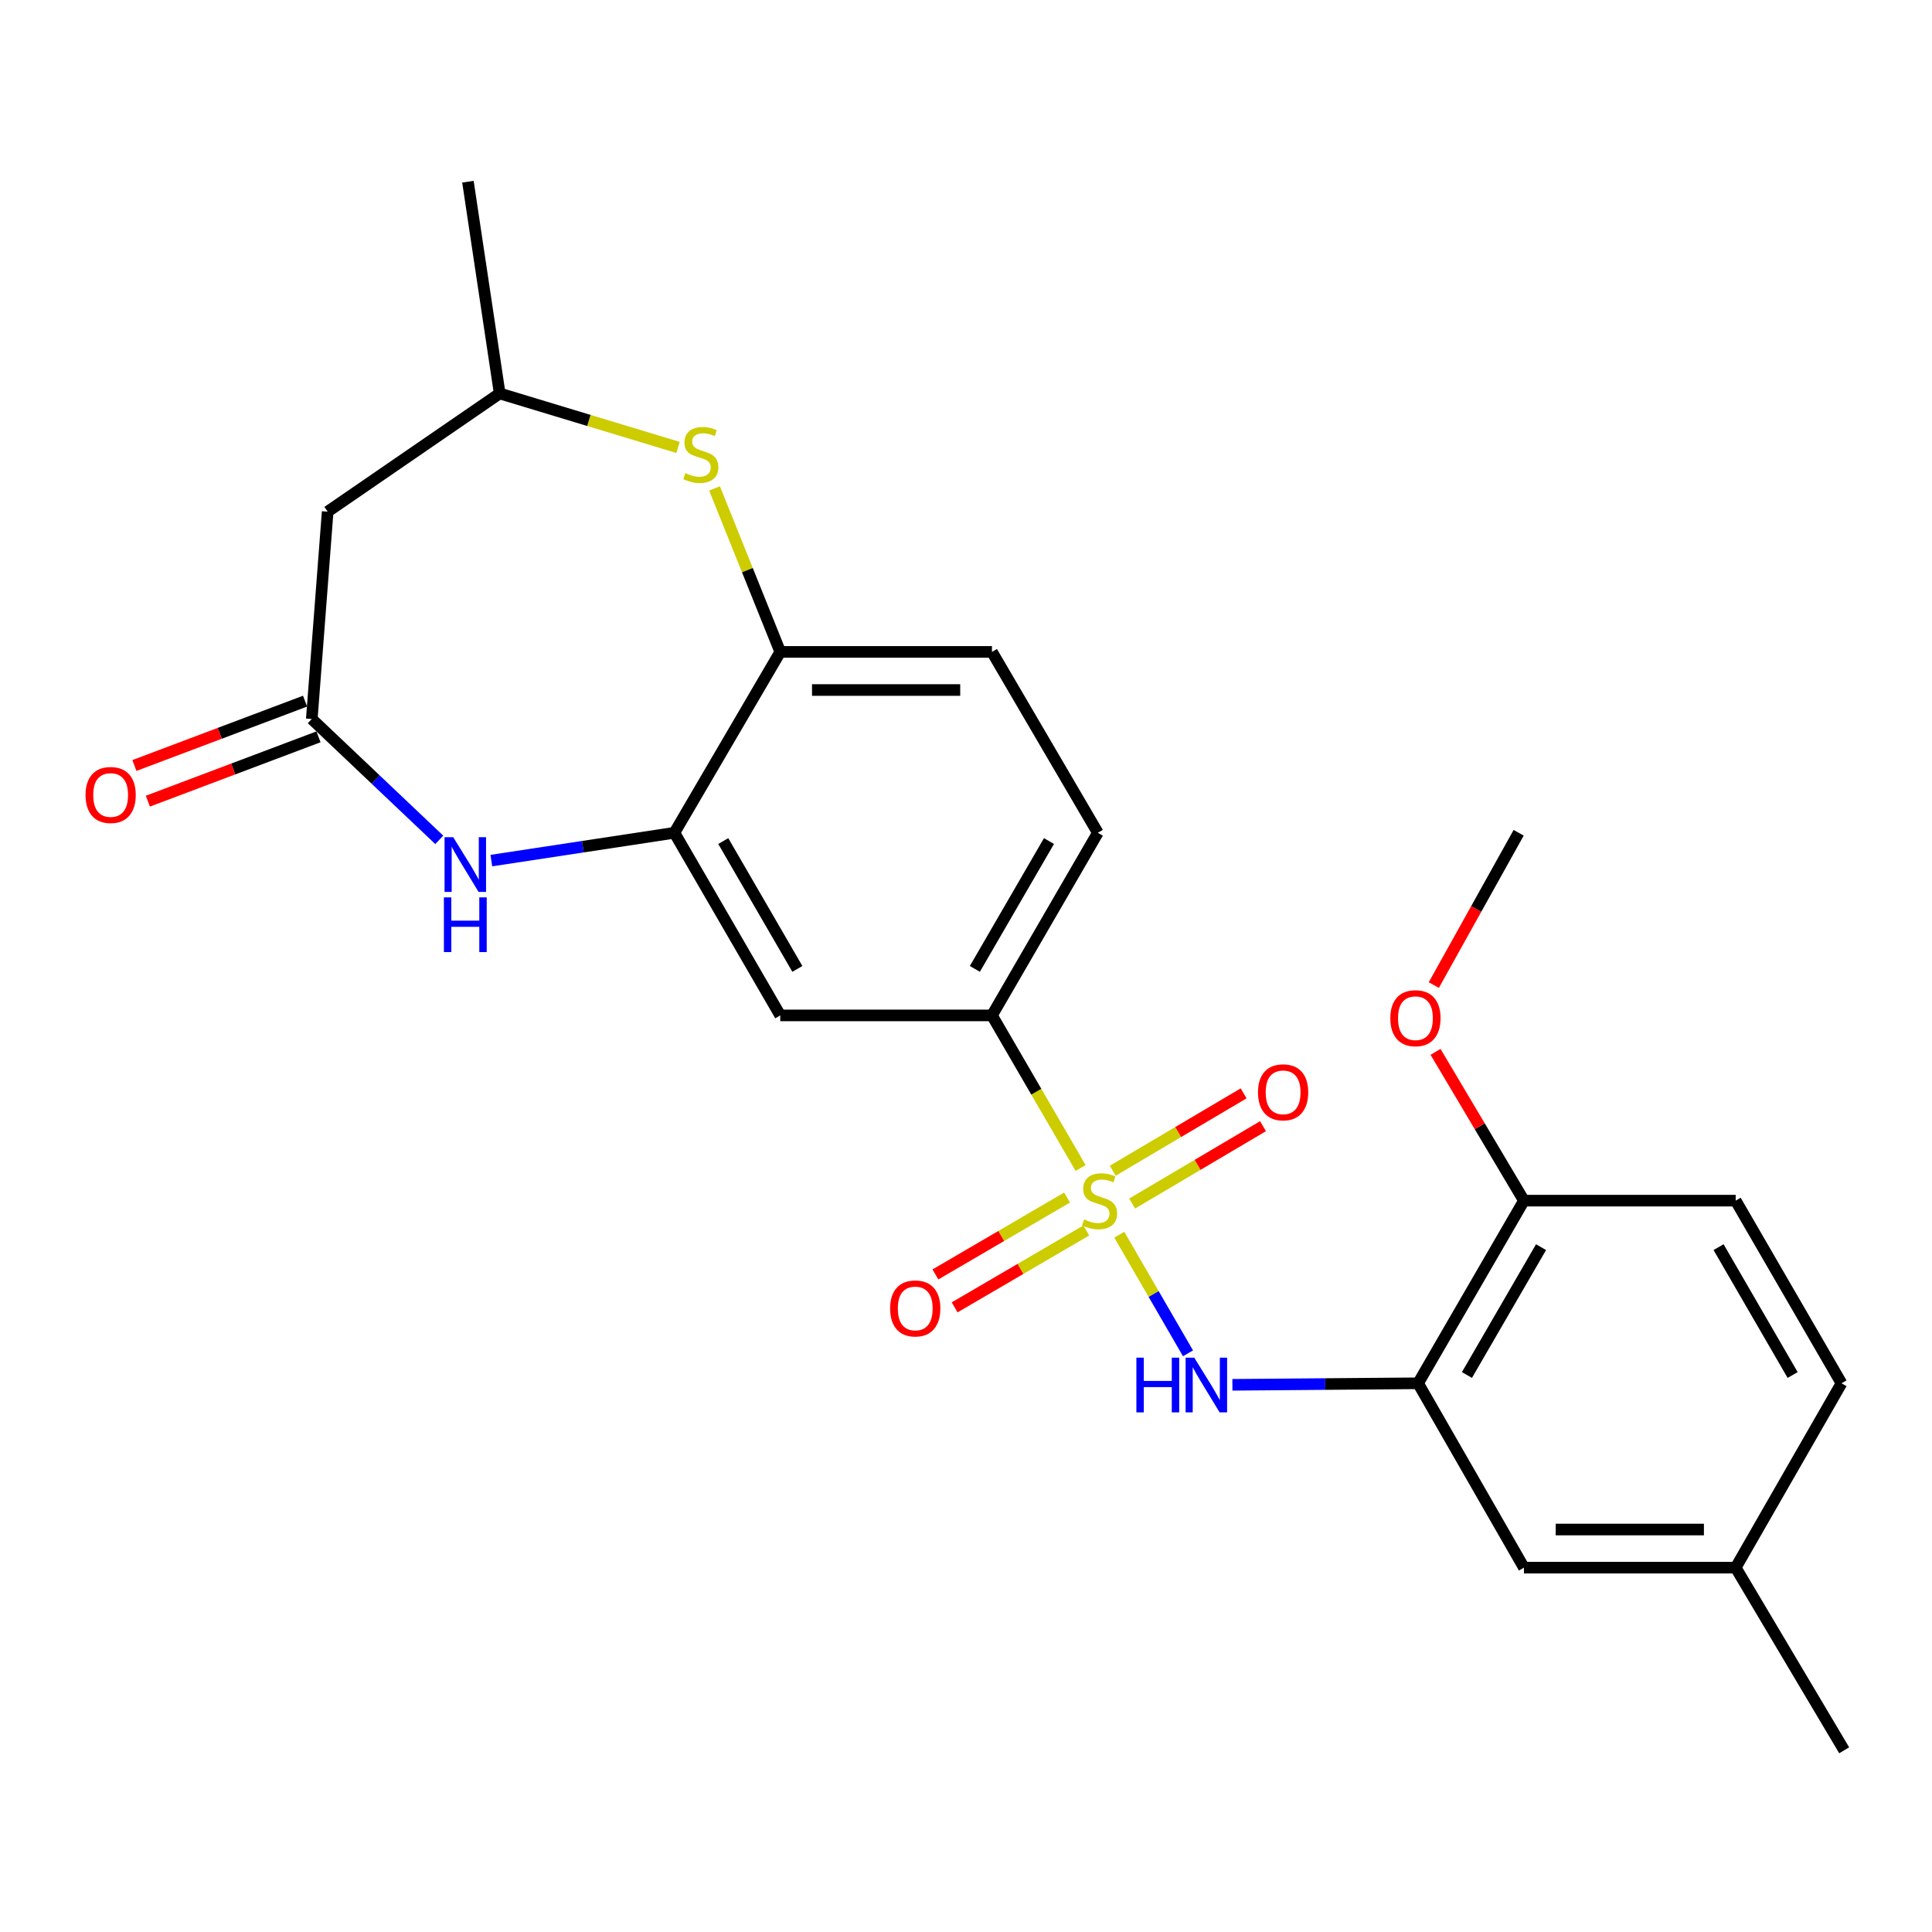 <?xml version='1.0' encoding='iso-8859-1'?>
<svg version='1.1' baseProfile='full'
              xmlns='http://www.w3.org/2000/svg'
                      xmlns:rdkit='http://www.rdkit.org/xml'
                      xmlns:xlink='http://www.w3.org/1999/xlink'
                  xml:space='preserve'
width='1000px' height='1000px' viewBox='0 0 1000 1000'>
<!-- END OF HEADER -->
<rect style='opacity:1.0;fill:#FFFFFF;stroke:none' width='1000' height='1000' x='0' y='0'> </rect>
<path class='bond-0' d='M 579.352,639.087 L 597.129,669.783' style='fill:none;fill-rule:evenodd;stroke:#CCCC00;stroke-width:6px;stroke-linecap:butt;stroke-linejoin:miter;stroke-opacity:1' />
<path class='bond-0' d='M 597.129,669.783 L 614.907,700.479' style='fill:none;fill-rule:evenodd;stroke:#0000FF;stroke-width:6px;stroke-linecap:butt;stroke-linejoin:miter;stroke-opacity:1' />
<path class='bond-5' d='M 559.324,604.558 L 536.382,565.066' style='fill:none;fill-rule:evenodd;stroke:#CCCC00;stroke-width:6px;stroke-linecap:butt;stroke-linejoin:miter;stroke-opacity:1' />
<path class='bond-5' d='M 536.382,565.066 L 513.439,525.575' style='fill:none;fill-rule:evenodd;stroke:#000000;stroke-width:6px;stroke-linecap:butt;stroke-linejoin:miter;stroke-opacity:1' />
<path class='bond-10' d='M 552.32,619.846 L 518.244,639.746' style='fill:none;fill-rule:evenodd;stroke:#CCCC00;stroke-width:6px;stroke-linecap:butt;stroke-linejoin:miter;stroke-opacity:1' />
<path class='bond-10' d='M 518.244,639.746 L 484.167,659.646' style='fill:none;fill-rule:evenodd;stroke:#FF0000;stroke-width:6px;stroke-linecap:butt;stroke-linejoin:miter;stroke-opacity:1' />
<path class='bond-10' d='M 562.271,636.885 L 528.194,656.785' style='fill:none;fill-rule:evenodd;stroke:#CCCC00;stroke-width:6px;stroke-linecap:butt;stroke-linejoin:miter;stroke-opacity:1' />
<path class='bond-10' d='M 528.194,656.785 L 494.118,676.685' style='fill:none;fill-rule:evenodd;stroke:#FF0000;stroke-width:6px;stroke-linecap:butt;stroke-linejoin:miter;stroke-opacity:1' />
<path class='bond-11' d='M 585.997,622.946 L 619.869,602.926' style='fill:none;fill-rule:evenodd;stroke:#CCCC00;stroke-width:6px;stroke-linecap:butt;stroke-linejoin:miter;stroke-opacity:1' />
<path class='bond-11' d='M 619.869,602.926 L 653.741,582.906' style='fill:none;fill-rule:evenodd;stroke:#FF0000;stroke-width:6px;stroke-linecap:butt;stroke-linejoin:miter;stroke-opacity:1' />
<path class='bond-11' d='M 575.957,605.959 L 609.829,585.939' style='fill:none;fill-rule:evenodd;stroke:#CCCC00;stroke-width:6px;stroke-linecap:butt;stroke-linejoin:miter;stroke-opacity:1' />
<path class='bond-11' d='M 609.829,585.939 L 643.701,565.919' style='fill:none;fill-rule:evenodd;stroke:#FF0000;stroke-width:6px;stroke-linecap:butt;stroke-linejoin:miter;stroke-opacity:1' />
<path class='bond-3' d='M 637.889,716.776 L 685.943,716.382' style='fill:none;fill-rule:evenodd;stroke:#0000FF;stroke-width:6px;stroke-linecap:butt;stroke-linejoin:miter;stroke-opacity:1' />
<path class='bond-3' d='M 685.943,716.382 L 733.998,715.987' style='fill:none;fill-rule:evenodd;stroke:#000000;stroke-width:6px;stroke-linecap:butt;stroke-linejoin:miter;stroke-opacity:1' />
<path class='bond-1' d='M 254.32,445.444 L 301.696,438.246' style='fill:none;fill-rule:evenodd;stroke:#0000FF;stroke-width:6px;stroke-linecap:butt;stroke-linejoin:miter;stroke-opacity:1' />
<path class='bond-1' d='M 301.696,438.246 L 349.072,431.048' style='fill:none;fill-rule:evenodd;stroke:#000000;stroke-width:6px;stroke-linecap:butt;stroke-linejoin:miter;stroke-opacity:1' />
<path class='bond-4' d='M 227.365,434.713 L 194.372,403.431' style='fill:none;fill-rule:evenodd;stroke:#0000FF;stroke-width:6px;stroke-linecap:butt;stroke-linejoin:miter;stroke-opacity:1' />
<path class='bond-4' d='M 194.372,403.431 L 161.378,372.148' style='fill:none;fill-rule:evenodd;stroke:#000000;stroke-width:6px;stroke-linecap:butt;stroke-linejoin:miter;stroke-opacity:1' />
<path class='bond-2' d='M 349.072,431.048 L 403.861,525.575' style='fill:none;fill-rule:evenodd;stroke:#000000;stroke-width:6px;stroke-linecap:butt;stroke-linejoin:miter;stroke-opacity:1' />
<path class='bond-2' d='M 374.362,435.332 L 412.715,501.501' style='fill:none;fill-rule:evenodd;stroke:#000000;stroke-width:6px;stroke-linecap:butt;stroke-linejoin:miter;stroke-opacity:1' />
<path class='bond-25' d='M 349.072,431.048 L 403.861,337.42' style='fill:none;fill-rule:evenodd;stroke:#000000;stroke-width:6px;stroke-linecap:butt;stroke-linejoin:miter;stroke-opacity:1' />
<path class='bond-12' d='M 733.998,715.987 L 788.787,621.45' style='fill:none;fill-rule:evenodd;stroke:#000000;stroke-width:6px;stroke-linecap:butt;stroke-linejoin:miter;stroke-opacity:1' />
<path class='bond-12' d='M 759.288,711.701 L 797.64,645.524' style='fill:none;fill-rule:evenodd;stroke:#000000;stroke-width:6px;stroke-linecap:butt;stroke-linejoin:miter;stroke-opacity:1' />
<path class='bond-14' d='M 733.998,715.987 L 788.787,811.413' style='fill:none;fill-rule:evenodd;stroke:#000000;stroke-width:6px;stroke-linecap:butt;stroke-linejoin:miter;stroke-opacity:1' />
<path class='bond-9' d='M 161.378,372.148 L 169.6,264.829' style='fill:none;fill-rule:evenodd;stroke:#000000;stroke-width:6px;stroke-linecap:butt;stroke-linejoin:miter;stroke-opacity:1' />
<path class='bond-15' d='M 157.898,362.917 L 113.734,379.569' style='fill:none;fill-rule:evenodd;stroke:#000000;stroke-width:6px;stroke-linecap:butt;stroke-linejoin:miter;stroke-opacity:1' />
<path class='bond-15' d='M 113.734,379.569 L 69.571,396.222' style='fill:none;fill-rule:evenodd;stroke:#FF0000;stroke-width:6px;stroke-linecap:butt;stroke-linejoin:miter;stroke-opacity:1' />
<path class='bond-15' d='M 164.859,381.38 L 120.696,398.032' style='fill:none;fill-rule:evenodd;stroke:#000000;stroke-width:6px;stroke-linecap:butt;stroke-linejoin:miter;stroke-opacity:1' />
<path class='bond-15' d='M 120.696,398.032 L 76.533,414.685' style='fill:none;fill-rule:evenodd;stroke:#FF0000;stroke-width:6px;stroke-linecap:butt;stroke-linejoin:miter;stroke-opacity:1' />
<path class='bond-7' d='M 513.439,525.575 L 403.861,525.575' style='fill:none;fill-rule:evenodd;stroke:#000000;stroke-width:6px;stroke-linecap:butt;stroke-linejoin:miter;stroke-opacity:1' />
<path class='bond-16' d='M 513.439,525.575 L 568.239,431.048' style='fill:none;fill-rule:evenodd;stroke:#000000;stroke-width:6px;stroke-linecap:butt;stroke-linejoin:miter;stroke-opacity:1' />
<path class='bond-16' d='M 504.588,501.499 L 542.948,435.331' style='fill:none;fill-rule:evenodd;stroke:#000000;stroke-width:6px;stroke-linecap:butt;stroke-linejoin:miter;stroke-opacity:1' />
<path class='bond-6' d='M 369.843,252.8 L 386.852,295.11' style='fill:none;fill-rule:evenodd;stroke:#CCCC00;stroke-width:6px;stroke-linecap:butt;stroke-linejoin:miter;stroke-opacity:1' />
<path class='bond-6' d='M 386.852,295.11 L 403.861,337.42' style='fill:none;fill-rule:evenodd;stroke:#000000;stroke-width:6px;stroke-linecap:butt;stroke-linejoin:miter;stroke-opacity:1' />
<path class='bond-13' d='M 350.954,231.593 L 304.794,217.621' style='fill:none;fill-rule:evenodd;stroke:#CCCC00;stroke-width:6px;stroke-linecap:butt;stroke-linejoin:miter;stroke-opacity:1' />
<path class='bond-13' d='M 304.794,217.621 L 258.635,203.649' style='fill:none;fill-rule:evenodd;stroke:#000000;stroke-width:6px;stroke-linecap:butt;stroke-linejoin:miter;stroke-opacity:1' />
<path class='bond-8' d='M 403.861,337.42 L 513.439,337.42' style='fill:none;fill-rule:evenodd;stroke:#000000;stroke-width:6px;stroke-linecap:butt;stroke-linejoin:miter;stroke-opacity:1' />
<path class='bond-8' d='M 420.298,357.152 L 497.002,357.152' style='fill:none;fill-rule:evenodd;stroke:#000000;stroke-width:6px;stroke-linecap:butt;stroke-linejoin:miter;stroke-opacity:1' />
<path class='bond-27' d='M 169.6,264.829 L 258.635,203.649' style='fill:none;fill-rule:evenodd;stroke:#000000;stroke-width:6px;stroke-linecap:butt;stroke-linejoin:miter;stroke-opacity:1' />
<path class='bond-18' d='M 788.787,621.45 L 898.386,621.45' style='fill:none;fill-rule:evenodd;stroke:#000000;stroke-width:6px;stroke-linecap:butt;stroke-linejoin:miter;stroke-opacity:1' />
<path class='bond-21' d='M 788.787,621.45 L 765.909,582.946' style='fill:none;fill-rule:evenodd;stroke:#000000;stroke-width:6px;stroke-linecap:butt;stroke-linejoin:miter;stroke-opacity:1' />
<path class='bond-21' d='M 765.909,582.946 L 743.031,544.443' style='fill:none;fill-rule:evenodd;stroke:#FF0000;stroke-width:6px;stroke-linecap:butt;stroke-linejoin:miter;stroke-opacity:1' />
<path class='bond-22' d='M 258.635,203.649 L 242.202,94.049' style='fill:none;fill-rule:evenodd;stroke:#000000;stroke-width:6px;stroke-linecap:butt;stroke-linejoin:miter;stroke-opacity:1' />
<path class='bond-19' d='M 788.787,811.413 L 898.386,811.413' style='fill:none;fill-rule:evenodd;stroke:#000000;stroke-width:6px;stroke-linecap:butt;stroke-linejoin:miter;stroke-opacity:1' />
<path class='bond-19' d='M 805.227,791.681 L 881.946,791.681' style='fill:none;fill-rule:evenodd;stroke:#000000;stroke-width:6px;stroke-linecap:butt;stroke-linejoin:miter;stroke-opacity:1' />
<path class='bond-17' d='M 568.239,431.048 L 513.439,337.42' style='fill:none;fill-rule:evenodd;stroke:#000000;stroke-width:6px;stroke-linecap:butt;stroke-linejoin:miter;stroke-opacity:1' />
<path class='bond-26' d='M 898.386,621.45 L 953.153,715.987' style='fill:none;fill-rule:evenodd;stroke:#000000;stroke-width:6px;stroke-linecap:butt;stroke-linejoin:miter;stroke-opacity:1' />
<path class='bond-26' d='M 889.528,645.521 L 927.864,711.698' style='fill:none;fill-rule:evenodd;stroke:#000000;stroke-width:6px;stroke-linecap:butt;stroke-linejoin:miter;stroke-opacity:1' />
<path class='bond-20' d='M 898.386,811.413 L 953.153,715.987' style='fill:none;fill-rule:evenodd;stroke:#000000;stroke-width:6px;stroke-linecap:butt;stroke-linejoin:miter;stroke-opacity:1' />
<path class='bond-23' d='M 898.386,811.413 L 954.545,905.951' style='fill:none;fill-rule:evenodd;stroke:#000000;stroke-width:6px;stroke-linecap:butt;stroke-linejoin:miter;stroke-opacity:1' />
<path class='bond-24' d='M 742.136,509.87 L 764.097,470.459' style='fill:none;fill-rule:evenodd;stroke:#FF0000;stroke-width:6px;stroke-linecap:butt;stroke-linejoin:miter;stroke-opacity:1' />
<path class='bond-24' d='M 764.097,470.459 L 786.057,431.048' style='fill:none;fill-rule:evenodd;stroke:#000000;stroke-width:6px;stroke-linecap:butt;stroke-linejoin:miter;stroke-opacity:1' />
<path  class='atom-0' d='M 561.138 631.17
Q 561.458 631.29, 562.778 631.85
Q 564.098 632.41, 565.538 632.77
Q 567.018 633.09, 568.458 633.09
Q 571.138 633.09, 572.698 631.81
Q 574.258 630.49, 574.258 628.21
Q 574.258 626.65, 573.458 625.69
Q 572.698 624.73, 571.498 624.21
Q 570.298 623.69, 568.298 623.09
Q 565.778 622.33, 564.258 621.61
Q 562.778 620.89, 561.698 619.37
Q 560.658 617.85, 560.658 615.29
Q 560.658 611.73, 563.058 609.53
Q 565.498 607.33, 570.298 607.33
Q 573.578 607.33, 577.298 608.89
L 576.378 611.97
Q 572.978 610.57, 570.418 610.57
Q 567.658 610.57, 566.138 611.73
Q 564.618 612.85, 564.658 614.81
Q 564.658 616.33, 565.418 617.25
Q 566.218 618.17, 567.338 618.69
Q 568.498 619.21, 570.418 619.81
Q 572.978 620.61, 574.498 621.41
Q 576.018 622.21, 577.098 623.85
Q 578.218 625.45, 578.218 628.21
Q 578.218 632.13, 575.578 634.25
Q 572.978 636.33, 568.618 636.33
Q 566.098 636.33, 564.178 635.77
Q 562.298 635.25, 560.058 634.33
L 561.138 631.17
' fill='#CCCC00'/>
<path  class='atom-1' d='M 588.189 702.726
L 592.029 702.726
L 592.029 714.766
L 606.509 714.766
L 606.509 702.726
L 610.349 702.726
L 610.349 731.046
L 606.509 731.046
L 606.509 717.966
L 592.029 717.966
L 592.029 731.046
L 588.189 731.046
L 588.189 702.726
' fill='#0000FF'/>
<path  class='atom-1' d='M 618.149 702.726
L 627.429 717.726
Q 628.349 719.206, 629.829 721.886
Q 631.309 724.566, 631.389 724.726
L 631.389 702.726
L 635.149 702.726
L 635.149 731.046
L 631.269 731.046
L 621.309 714.646
Q 620.149 712.726, 618.909 710.526
Q 617.709 708.326, 617.349 707.646
L 617.349 731.046
L 613.669 731.046
L 613.669 702.726
L 618.149 702.726
' fill='#0000FF'/>
<path  class='atom-2' d='M 234.583 433.331
L 243.863 448.331
Q 244.783 449.811, 246.263 452.491
Q 247.743 455.171, 247.823 455.331
L 247.823 433.331
L 251.583 433.331
L 251.583 461.651
L 247.703 461.651
L 237.743 445.251
Q 236.583 443.331, 235.343 441.131
Q 234.143 438.931, 233.783 438.251
L 233.783 461.651
L 230.103 461.651
L 230.103 433.331
L 234.583 433.331
' fill='#0000FF'/>
<path  class='atom-2' d='M 229.763 464.483
L 233.603 464.483
L 233.603 476.523
L 248.083 476.523
L 248.083 464.483
L 251.923 464.483
L 251.923 492.803
L 248.083 492.803
L 248.083 479.723
L 233.603 479.723
L 233.603 492.803
L 229.763 492.803
L 229.763 464.483
' fill='#0000FF'/>
<path  class='atom-7' d='M 354.753 244.885
Q 355.073 245.005, 356.393 245.565
Q 357.713 246.125, 359.153 246.485
Q 360.633 246.805, 362.073 246.805
Q 364.753 246.805, 366.313 245.525
Q 367.873 244.205, 367.873 241.925
Q 367.873 240.365, 367.073 239.405
Q 366.313 238.445, 365.113 237.925
Q 363.913 237.405, 361.913 236.805
Q 359.393 236.045, 357.873 235.325
Q 356.393 234.605, 355.313 233.085
Q 354.273 231.565, 354.273 229.005
Q 354.273 225.445, 356.673 223.245
Q 359.113 221.045, 363.913 221.045
Q 367.193 221.045, 370.913 222.605
L 369.993 225.685
Q 366.593 224.285, 364.033 224.285
Q 361.273 224.285, 359.753 225.445
Q 358.233 226.565, 358.273 228.525
Q 358.273 230.045, 359.033 230.965
Q 359.833 231.885, 360.953 232.405
Q 362.113 232.925, 364.033 233.525
Q 366.593 234.325, 368.113 235.125
Q 369.633 235.925, 370.713 237.565
Q 371.833 239.165, 371.833 241.925
Q 371.833 245.845, 369.193 247.965
Q 366.593 250.045, 362.233 250.045
Q 359.713 250.045, 357.793 249.485
Q 355.913 248.965, 353.673 248.045
L 354.753 244.885
' fill='#CCCC00'/>
<path  class='atom-11' d='M 460.723 677.25
Q 460.723 670.45, 464.083 666.65
Q 467.443 662.85, 473.723 662.85
Q 480.003 662.85, 483.363 666.65
Q 486.723 670.45, 486.723 677.25
Q 486.723 684.13, 483.323 688.05
Q 479.923 691.93, 473.723 691.93
Q 467.483 691.93, 464.083 688.05
Q 460.723 684.17, 460.723 677.25
M 473.723 688.73
Q 478.043 688.73, 480.363 685.85
Q 482.723 682.93, 482.723 677.25
Q 482.723 671.69, 480.363 668.89
Q 478.043 666.05, 473.723 666.05
Q 469.403 666.05, 467.043 668.85
Q 464.723 671.65, 464.723 677.25
Q 464.723 682.97, 467.043 685.85
Q 469.403 688.73, 473.723 688.73
' fill='#FF0000'/>
<path  class='atom-12' d='M 651.136 565.382
Q 651.136 558.582, 654.496 554.782
Q 657.856 550.982, 664.136 550.982
Q 670.416 550.982, 673.776 554.782
Q 677.136 558.582, 677.136 565.382
Q 677.136 572.262, 673.736 576.182
Q 670.336 580.062, 664.136 580.062
Q 657.896 580.062, 654.496 576.182
Q 651.136 572.302, 651.136 565.382
M 664.136 576.862
Q 668.456 576.862, 670.776 573.982
Q 673.136 571.062, 673.136 565.382
Q 673.136 559.822, 670.776 557.022
Q 668.456 554.182, 664.136 554.182
Q 659.816 554.182, 657.456 556.982
Q 655.136 559.782, 655.136 565.382
Q 655.136 571.102, 657.456 573.982
Q 659.816 576.862, 664.136 576.862
' fill='#FF0000'/>
<path  class='atom-16' d='M 44.271 411.484
Q 44.271 404.684, 47.631 400.884
Q 50.991 397.084, 57.271 397.084
Q 63.551 397.084, 66.911 400.884
Q 70.271 404.684, 70.271 411.484
Q 70.271 418.364, 66.871 422.284
Q 63.471 426.164, 57.271 426.164
Q 51.031 426.164, 47.631 422.284
Q 44.271 418.404, 44.271 411.484
M 57.271 422.964
Q 61.591 422.964, 63.911 420.084
Q 66.271 417.164, 66.271 411.484
Q 66.271 405.924, 63.911 403.124
Q 61.591 400.284, 57.271 400.284
Q 52.951 400.284, 50.591 403.084
Q 48.271 405.884, 48.271 411.484
Q 48.271 417.204, 50.591 420.084
Q 52.951 422.964, 57.271 422.964
' fill='#FF0000'/>
<path  class='atom-22' d='M 719.627 527.014
Q 719.627 520.214, 722.987 516.414
Q 726.347 512.614, 732.627 512.614
Q 738.907 512.614, 742.267 516.414
Q 745.627 520.214, 745.627 527.014
Q 745.627 533.894, 742.227 537.814
Q 738.827 541.694, 732.627 541.694
Q 726.387 541.694, 722.987 537.814
Q 719.627 533.934, 719.627 527.014
M 732.627 538.494
Q 736.947 538.494, 739.267 535.614
Q 741.627 532.694, 741.627 527.014
Q 741.627 521.454, 739.267 518.654
Q 736.947 515.814, 732.627 515.814
Q 728.307 515.814, 725.947 518.614
Q 723.627 521.414, 723.627 527.014
Q 723.627 532.734, 725.947 535.614
Q 728.307 538.494, 732.627 538.494
' fill='#FF0000'/>
</svg>
